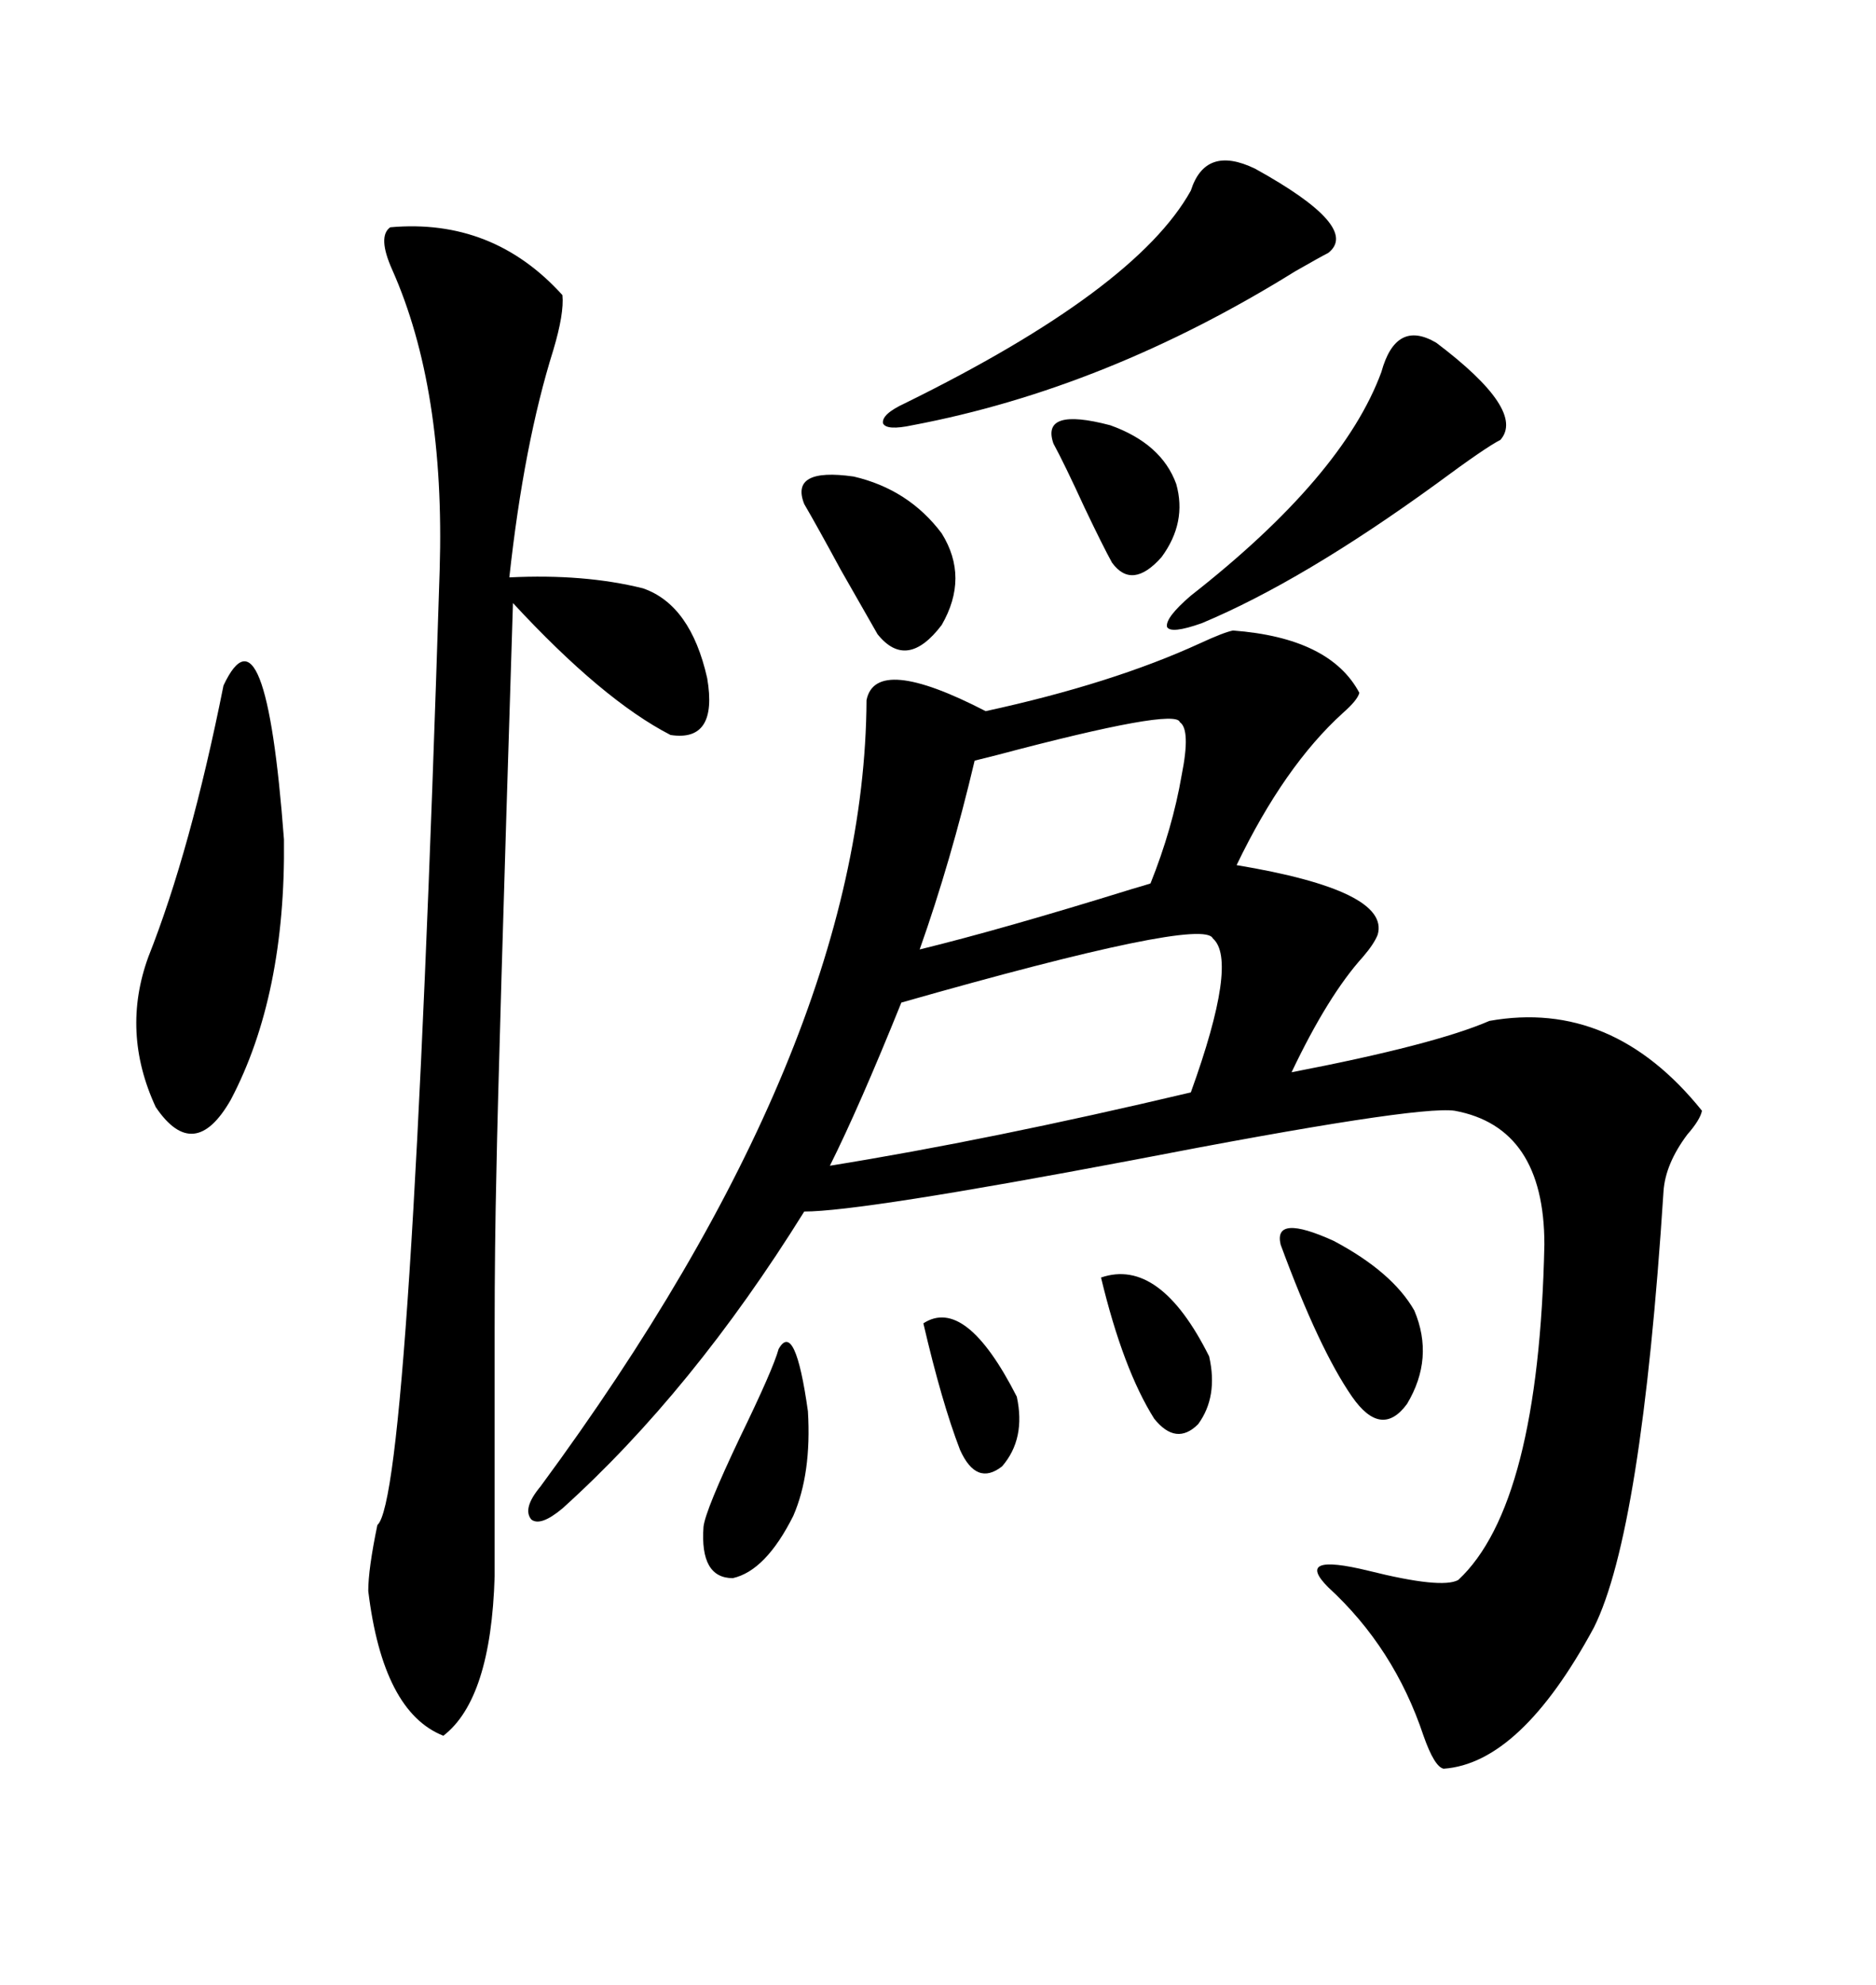 <svg xmlns="http://www.w3.org/2000/svg" xmlns:xlink="http://www.w3.org/1999/xlink" width="300" height="317.285"><path d="M86.43 237.60L86.43 237.60Q138.28 167.29 138.57 111.91L138.57 111.91Q140.04 104.59 157.62 113.67L157.62 113.67Q177.83 109.28 191.89 102.83L191.89 102.83Q195.70 101.07 197.17 100.78L197.17 100.78Q212.70 101.95 217.38 110.74L217.38 110.74Q217.09 111.91 214.75 113.96L214.75 113.96Q205.37 122.46 197.75 138.28L197.75 138.28Q222.36 142.38 220.31 149.41L220.31 149.41Q219.73 150.88 217.97 152.93L217.97 152.93Q212.40 159.08 206.54 171.39L206.54 171.39Q229.39 166.99 238.18 163.18L238.18 163.18Q257.81 159.67 272.17 177.54L272.17 177.54Q271.88 179.00 269.82 181.35L269.82 181.35Q266.31 186.04 266.02 190.43L266.02 190.43Q262.50 244.92 254.88 260.16L254.88 260.16Q243.16 281.84 230.86 282.71L230.86 282.71Q229.39 282.42 227.64 277.44L227.64 277.44Q222.95 263.38 212.40 253.71L212.40 253.71Q206.84 248.14 218.85 251.07L218.85 251.07Q230.57 254.00 233.20 252.54L233.20 252.54Q246.09 240.53 246.97 198.93L246.97 198.93Q246.97 180.18 232.62 177.54L232.62 177.54Q226.46 176.66 181.05 185.45L181.05 185.45Q137.70 193.65 128.61 193.65L128.61 193.65Q110.74 222.36 89.94 241.11L89.94 241.11Q86.43 244.04 84.96 242.87L84.96 242.87Q83.50 241.11 86.43 237.60ZM62.40 36.33L62.40 36.33Q78.81 34.86 89.94 47.17L89.94 47.17Q90.23 50.10 88.48 55.96L88.48 55.96Q83.79 70.90 81.45 92.29L81.45 92.29Q93.46 91.70 102.83 94.04L102.83 94.04Q110.45 96.68 113.09 108.40L113.09 108.40Q114.84 118.65 107.23 117.48L107.23 117.48Q96.39 111.91 82.03 96.39L82.03 96.39Q79.69 170.51 79.39 186.91L79.39 186.91Q79.10 199.22 79.10 212.40L79.10 212.40Q79.10 222.95 79.10 251.95L79.10 251.95Q78.52 271.58 70.90 277.44L70.90 277.44Q61.23 273.63 58.89 254.30L58.89 254.30Q58.89 250.78 60.35 243.75L60.35 243.75Q65.63 239.36 70.31 91.11L70.31 91.11Q71.19 62.11 62.70 43.07L62.70 43.07Q60.35 37.79 62.40 36.33ZM193.95 150L193.95 150Q192.48 146.48 144.14 160.25L144.14 160.25Q137.40 176.95 132.71 186.33L132.71 186.33Q158.20 182.23 190.43 174.61L190.43 174.61Q198.05 153.52 193.95 150ZM35.74 109.57L35.74 109.57Q42.48 95.21 45.41 134.18L45.41 134.18Q45.70 159.08 36.91 175.78L36.91 175.78Q31.05 186.04 24.90 176.95L24.90 176.95Q19.34 164.94 23.73 152.93L23.73 152.93Q30.47 135.94 35.74 109.57ZM188.67 115.43L188.67 115.43Q188.09 113.09 159.38 120.70L159.38 120.70Q157.03 121.29 155.86 121.58L155.86 121.58Q152.05 137.70 147.07 151.76L147.07 151.76Q160.25 148.54 181.05 142.09L181.05 142.09Q183.11 141.50 183.98 141.21L183.98 141.21Q187.50 132.42 188.96 123.93L188.96 123.93Q190.43 116.60 188.67 115.43ZM200.68 26.95L200.68 26.95Q217.68 36.33 212.40 40.43L212.40 40.43Q211.23 41.02 207.13 43.36L207.13 43.36Q176.95 62.11 145.90 67.97L145.90 67.97Q141.80 68.85 141.21 67.68L141.21 67.68Q140.92 66.21 144.73 64.45L144.73 64.45Q181.64 46.29 190.43 30.47L190.43 30.47Q192.77 23.14 200.68 26.95ZM229.69 54.79L229.69 54.79Q244.04 65.63 239.94 70.31L239.94 70.31Q237.60 71.48 229.69 77.34L229.69 77.34Q208.30 92.87 192.19 99.61L192.19 99.61Q187.21 101.37 186.62 100.20L186.62 100.20Q186.33 98.73 190.43 95.21L190.43 95.21Q214.75 76.17 220.90 59.47L220.90 59.47Q223.24 50.98 229.69 54.79ZM128.61 80.57L128.61 80.57Q126.27 74.71 136.52 76.17L136.52 76.17Q145.31 78.22 150.59 85.25L150.59 85.25Q154.98 92.29 150.59 99.90L150.59 99.90Q145.02 107.23 140.33 101.37L140.33 101.37Q139.16 99.32 134.47 91.11L134.47 91.11Q130.66 84.08 128.61 80.57ZM204.79 198.93L204.79 198.93Q203.61 193.95 213.28 198.34L213.28 198.34Q222.66 203.32 226.17 209.47L226.17 209.47Q229.39 217.09 225 224.41L225 224.41Q220.90 229.98 216.21 223.24L216.21 223.24Q210.94 215.63 204.79 198.93ZM124.51 215.63L124.51 215.63Q127.15 210.94 129.20 225.59L129.20 225.59Q129.79 235.55 126.86 242.29L126.86 242.29Q122.46 251.07 117.19 252.25L117.19 252.25Q111.91 252.25 112.50 244.04L112.50 244.04Q112.79 241.41 118.36 229.69L118.36 229.69Q123.63 218.85 124.51 215.63ZM168.46 70.90L168.46 70.90Q166.41 65.04 177.54 67.97L177.54 67.97Q185.74 70.90 188.09 77.34L188.09 77.34Q189.84 83.50 185.74 89.06L185.74 89.06Q181.05 94.34 177.83 89.94L177.83 89.94Q176.37 87.30 173.44 81.15L173.44 81.15Q170.21 74.12 168.46 70.90ZM176.07 204.20L176.07 204.20Q185.45 200.98 193.36 216.80L193.36 216.80Q194.82 223.24 191.60 227.64L191.60 227.64Q188.09 231.15 184.57 226.76L184.57 226.76Q179.59 218.85 176.07 204.20ZM147.66 211.52L147.66 211.52Q154.39 207.13 162.60 223.24L162.60 223.24Q164.06 229.98 160.25 234.38L160.25 234.38Q156.15 237.60 153.52 231.74L153.52 231.74Q150.59 224.12 147.66 211.52Z"/></svg>
